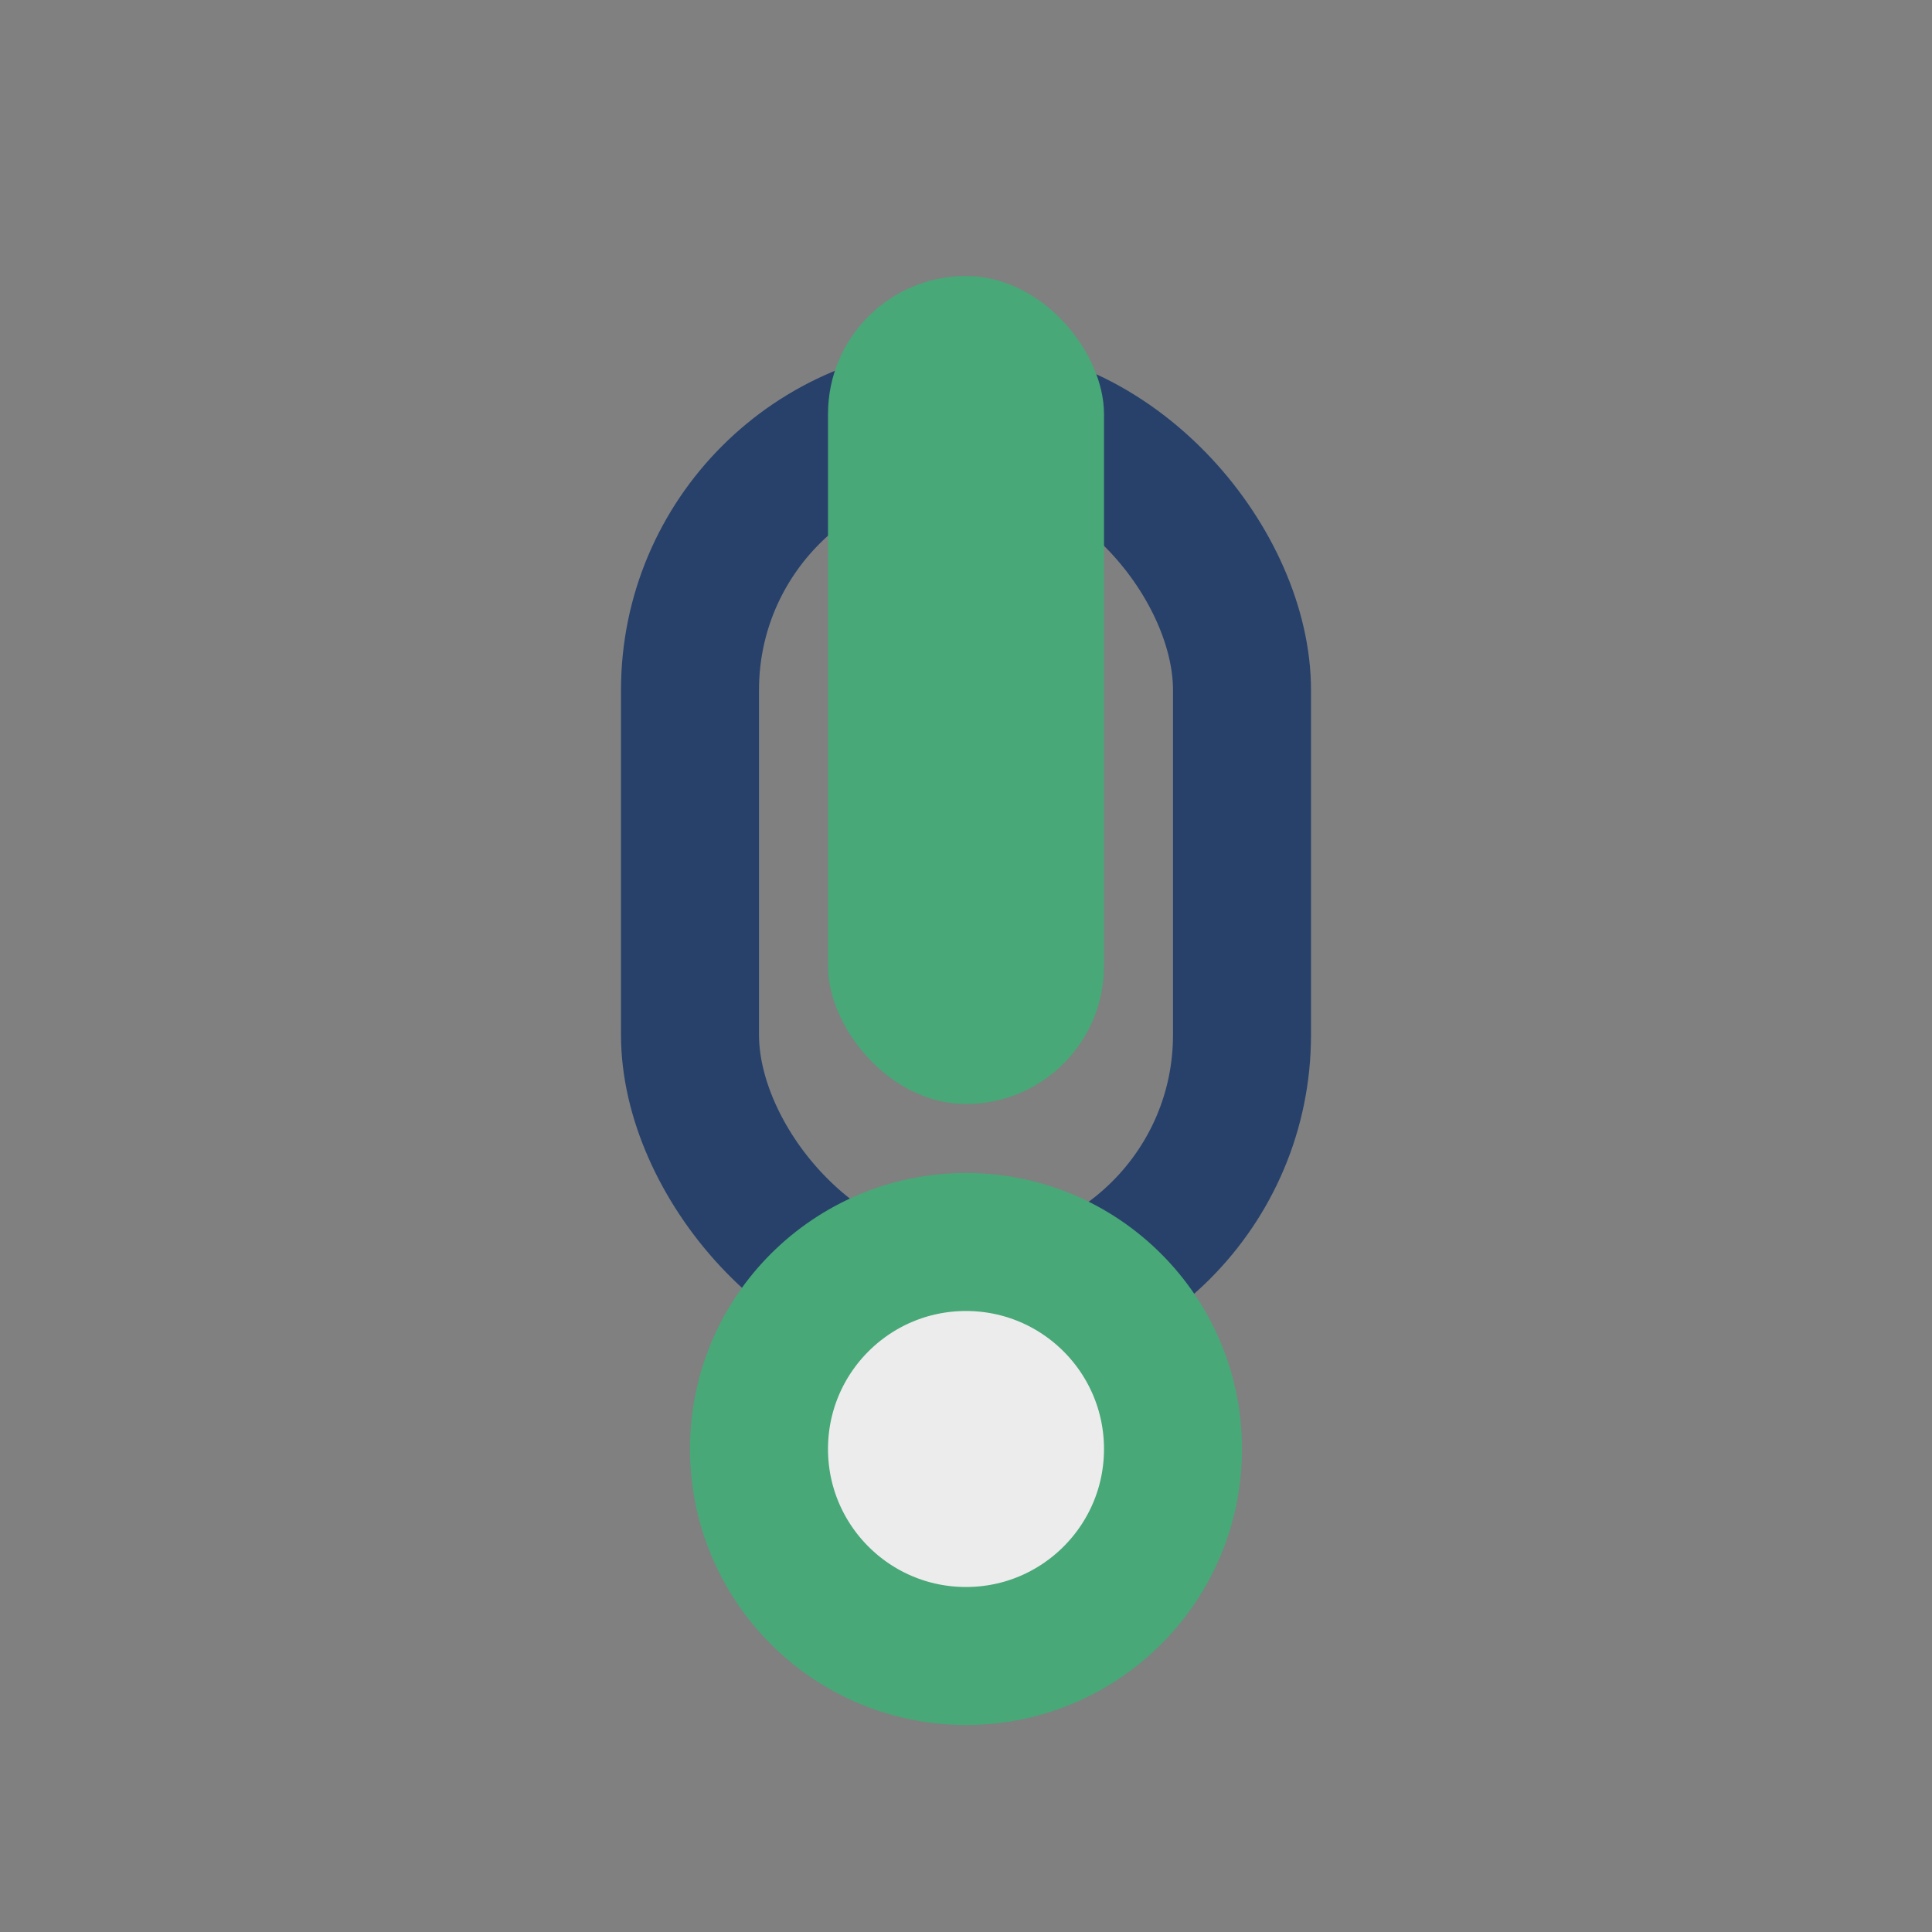 <?xml version="1.0" encoding="UTF-8"?>
<svg xmlns="http://www.w3.org/2000/svg" width="28" height="28" viewBox="0 0 28 28"><rect x="0" y="0" width="28" height="28" fill="#808080" stroke="none"/><rect x="10" y="6" width="8" height="13" rx="4" fill="none" stroke="#27416B" stroke-width="2"/><rect x="12" y="4" width="4" height="12" rx="2" fill="#48A878"/><circle cx="14" cy="21" r="3" fill="#ECECEC" stroke="#48A878" stroke-width="2"/></svg>
